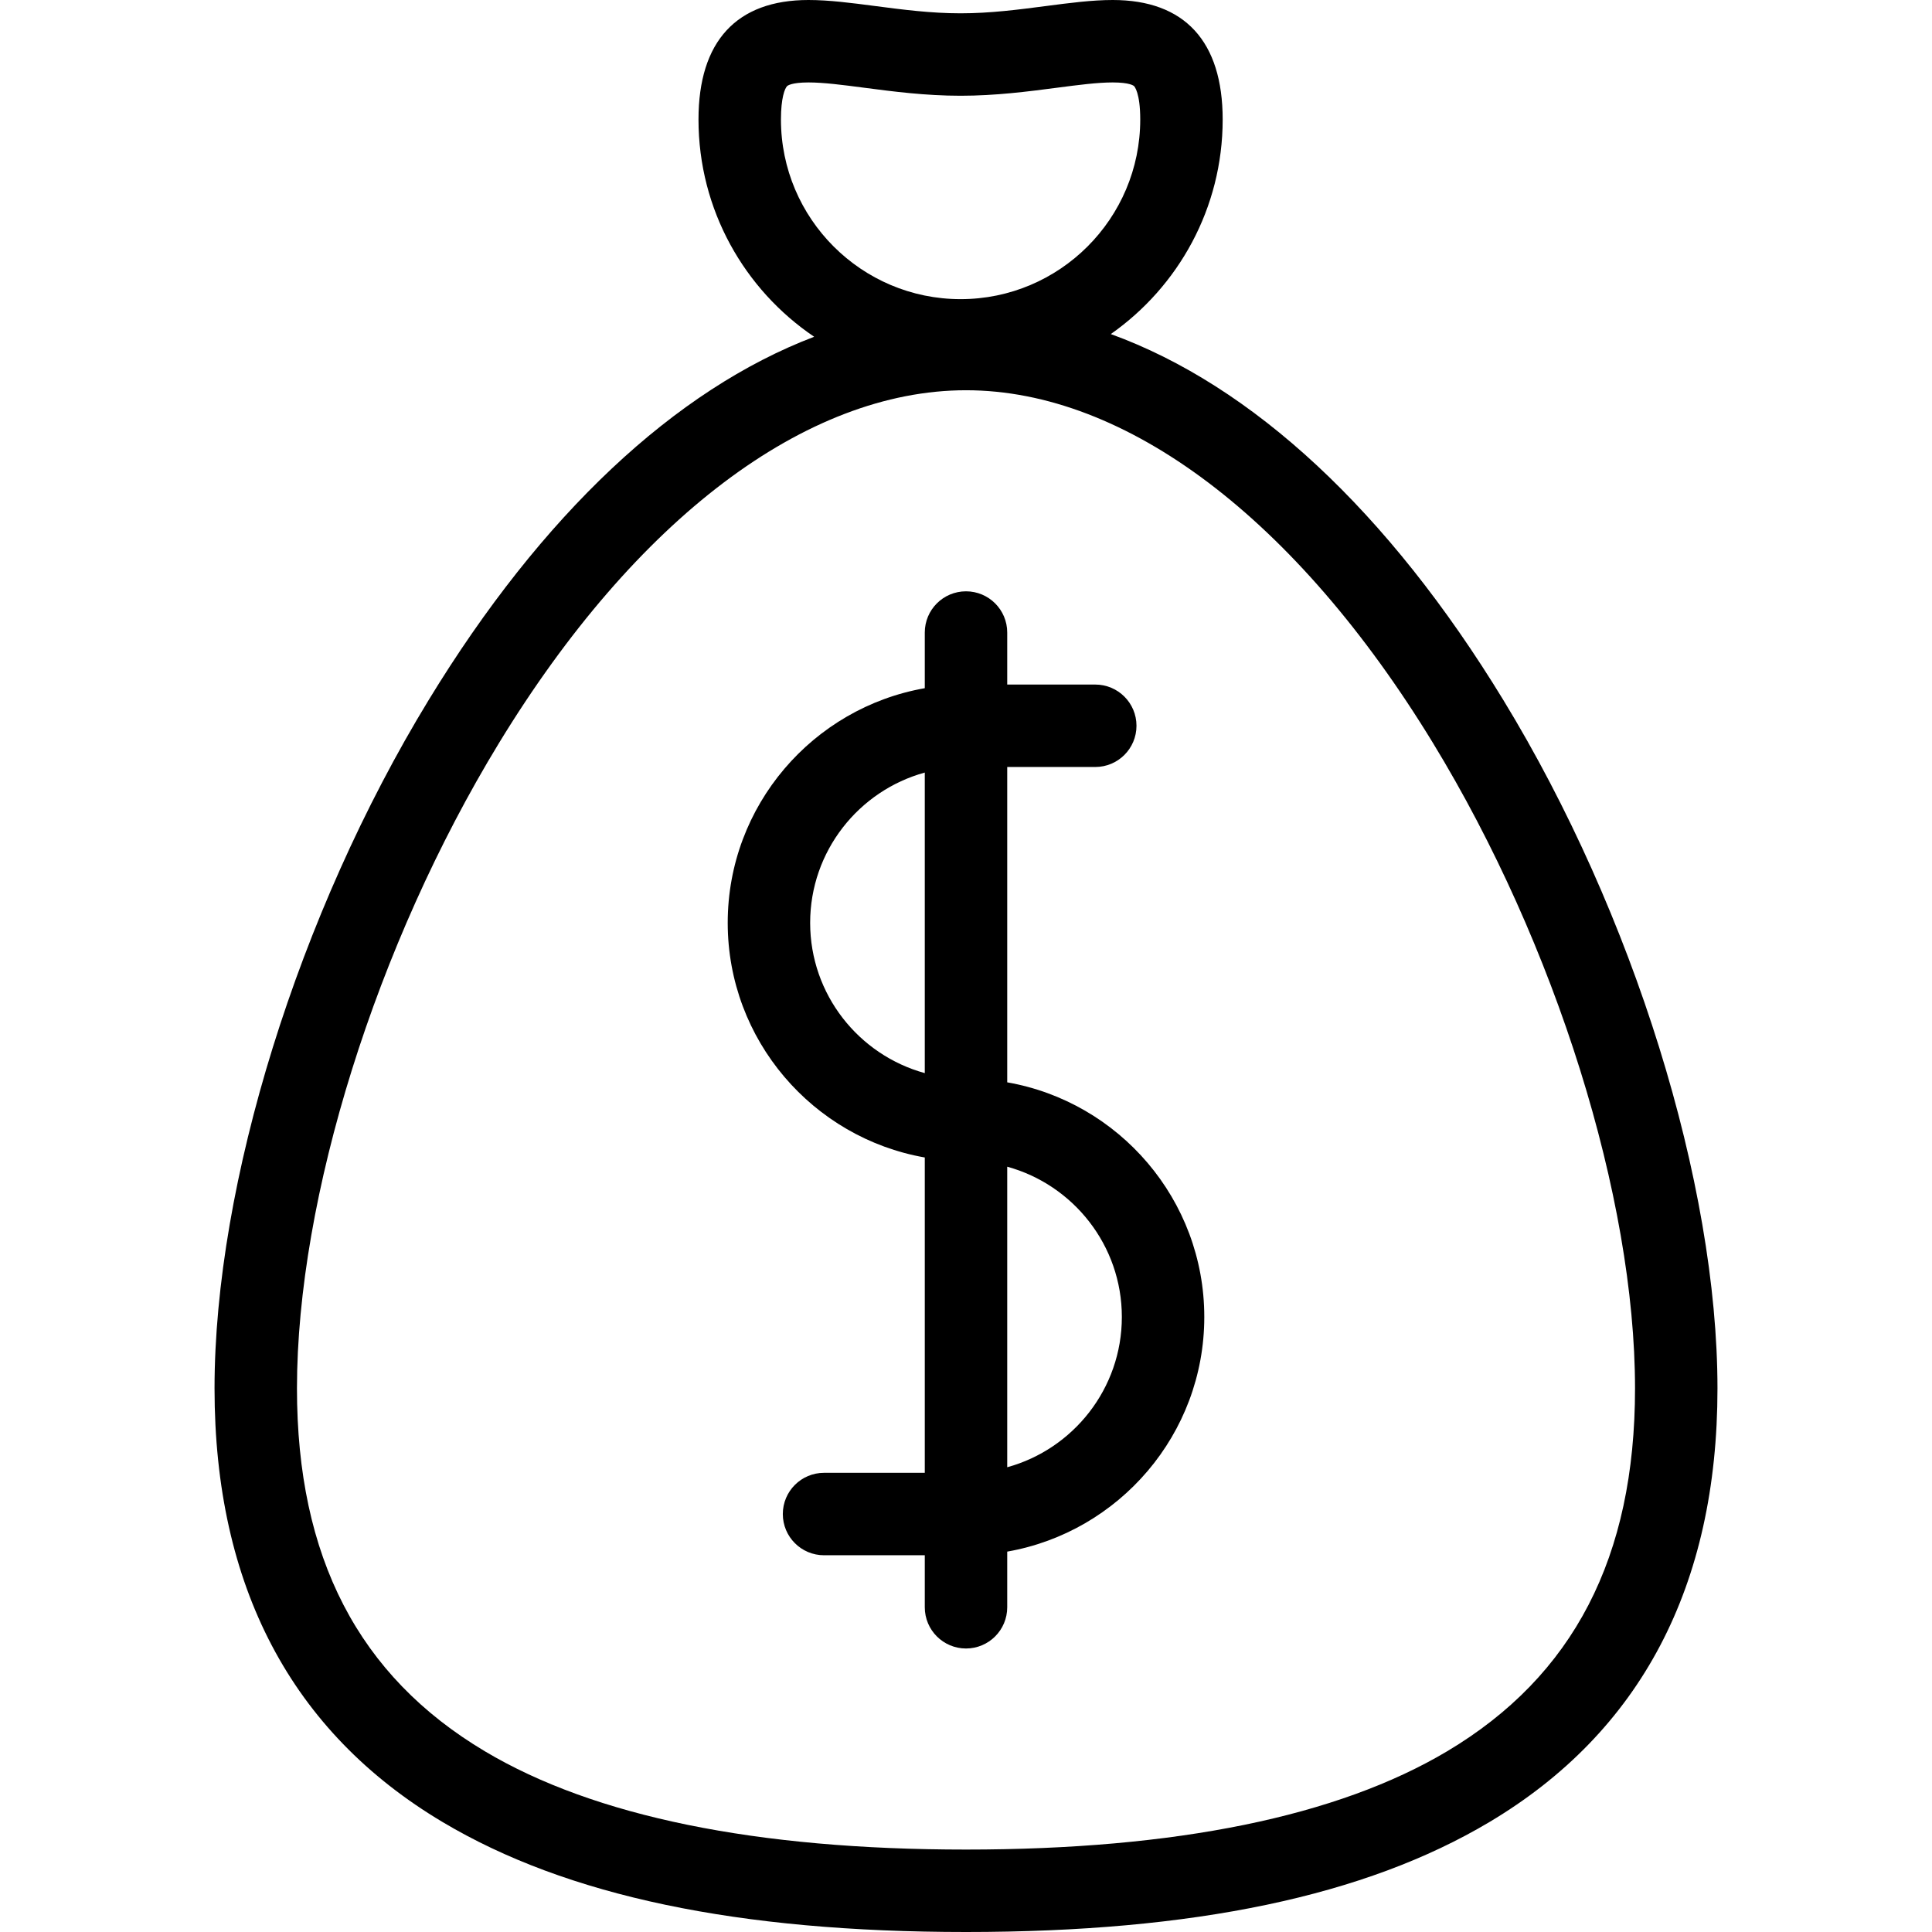 <?xml version="1.0" encoding="iso-8859-1"?>
<!-- Generator: Adobe Illustrator 18.0.0, SVG Export Plug-In . SVG Version: 6.00 Build 0)  -->
<!DOCTYPE svg PUBLIC "-//W3C//DTD SVG 1.1//EN" "http://www.w3.org/Graphics/SVG/1.1/DTD/svg11.dtd">
<svg version="1.1" id="Capa_1" xmlns="http://www.w3.org/2000/svg" xmlns:xlink="http://www.w3.org/1999/xlink" x="0px" y="0px"
	 viewBox="0 0 492.147 492.147" style="enable-background:new 0 0 492.147 492.147;" xml:space="preserve">
<g>
	<path d="M382.972,178.356c-29.375-48.18-63.959-80.171-100.011-93.258c17.214-12.087,28.497-32.075,28.497-54.659
		c0-19.914-9.689-30.439-28.02-30.439c-5.228,0-10.926,0.745-16.958,1.533c-6.99,0.913-14.218,1.858-21.785,1.858
		c-7.568,0-14.796-0.945-21.786-1.858C216.877,0.745,211.18,0,205.951,0c-18.33,0-28.02,10.525-28.02,30.439
		c0,23.008,11.699,43.335,29.46,55.345c-35.404,13.487-69.33,45.193-98.216,92.572c-33.124,54.329-54.526,123.146-54.526,175.32
		c0,50.336,19.554,87.506,58.118,110.477c31.624,18.837,75.229,27.994,133.307,27.994s101.683-9.157,133.307-27.994
		c38.564-22.971,58.118-60.141,58.118-110.477C437.499,301.503,416.096,232.685,382.972,178.356z M200.503,21.938
		c0.098-0.096,1.081-0.938,5.448-0.938c3.862,0,8.669,0.628,14.236,1.356c7.299,0.954,15.573,2.035,24.507,2.035
		c8.933,0,17.207-1.081,24.506-2.035C274.769,21.628,279.577,21,283.438,21c4.368,0,5.351,0.842,5.449,0.938
		c0.064,0.063,1.571,1.622,1.571,8.501c0,25.234-20.529,45.763-45.763,45.763s-45.763-20.529-45.763-45.763
		C198.932,24.947,199.919,22.512,200.503,21.938z M368.633,446.112c-27.889,16.612-69.124,25.036-122.56,25.036
		c-53.436,0-94.67-8.423-122.56-25.036c-32.208-19.186-47.865-49.421-47.865-92.436c0-48.592,20.198-113.118,51.457-164.389
		c34.825-57.119,78.187-89.879,118.968-89.879c40.781,0,84.143,32.76,118.968,89.879c31.259,51.271,51.457,115.797,51.457,164.389
		C416.499,396.69,400.842,426.926,368.633,446.112z"/>
	<path d="M256.574,275.706v-80.328h22.428c5.799,0,10.5-4.701,10.5-10.5c0-5.799-4.701-10.5-10.5-10.5h-22.428v-13.251
		c0-5.799-4.701-10.5-10.5-10.5c-5.799,0-10.5,4.701-10.5,10.5v14.178c-28.48,4.99-50.2,29.884-50.2,59.772
		c0,29.888,21.72,54.782,50.2,59.772v80.328h-25.665c-5.799,0-10.5,4.701-10.5,10.5c0,5.799,4.701,10.5,10.5,10.5h25.665v13.251
		c0,5.799,4.701,10.5,10.5,10.5c5.799,0,10.5-4.701,10.5-10.5V395.25c28.48-4.99,50.2-29.884,50.2-59.772
		C306.774,305.59,285.054,280.696,256.574,275.706z M206.374,235.078c0-18.256,12.39-33.663,29.2-38.28v76.56
		C218.764,268.741,206.374,253.333,206.374,235.078z M256.574,373.758v-76.56c16.81,4.617,29.2,20.024,29.2,38.28
		C285.774,353.733,273.384,369.141,256.574,373.758z"/>
</g>
<g>
</g>
<g>
</g>
<g>
</g>
<g>
</g>
<g>
</g>
<g>
</g>
<g>
</g>
<g>
</g>
<g>
</g>
<g>
</g>
<g>
</g>
<g>
</g>
<g>
</g>
<g>
</g>
<g>
</g>
</svg>
